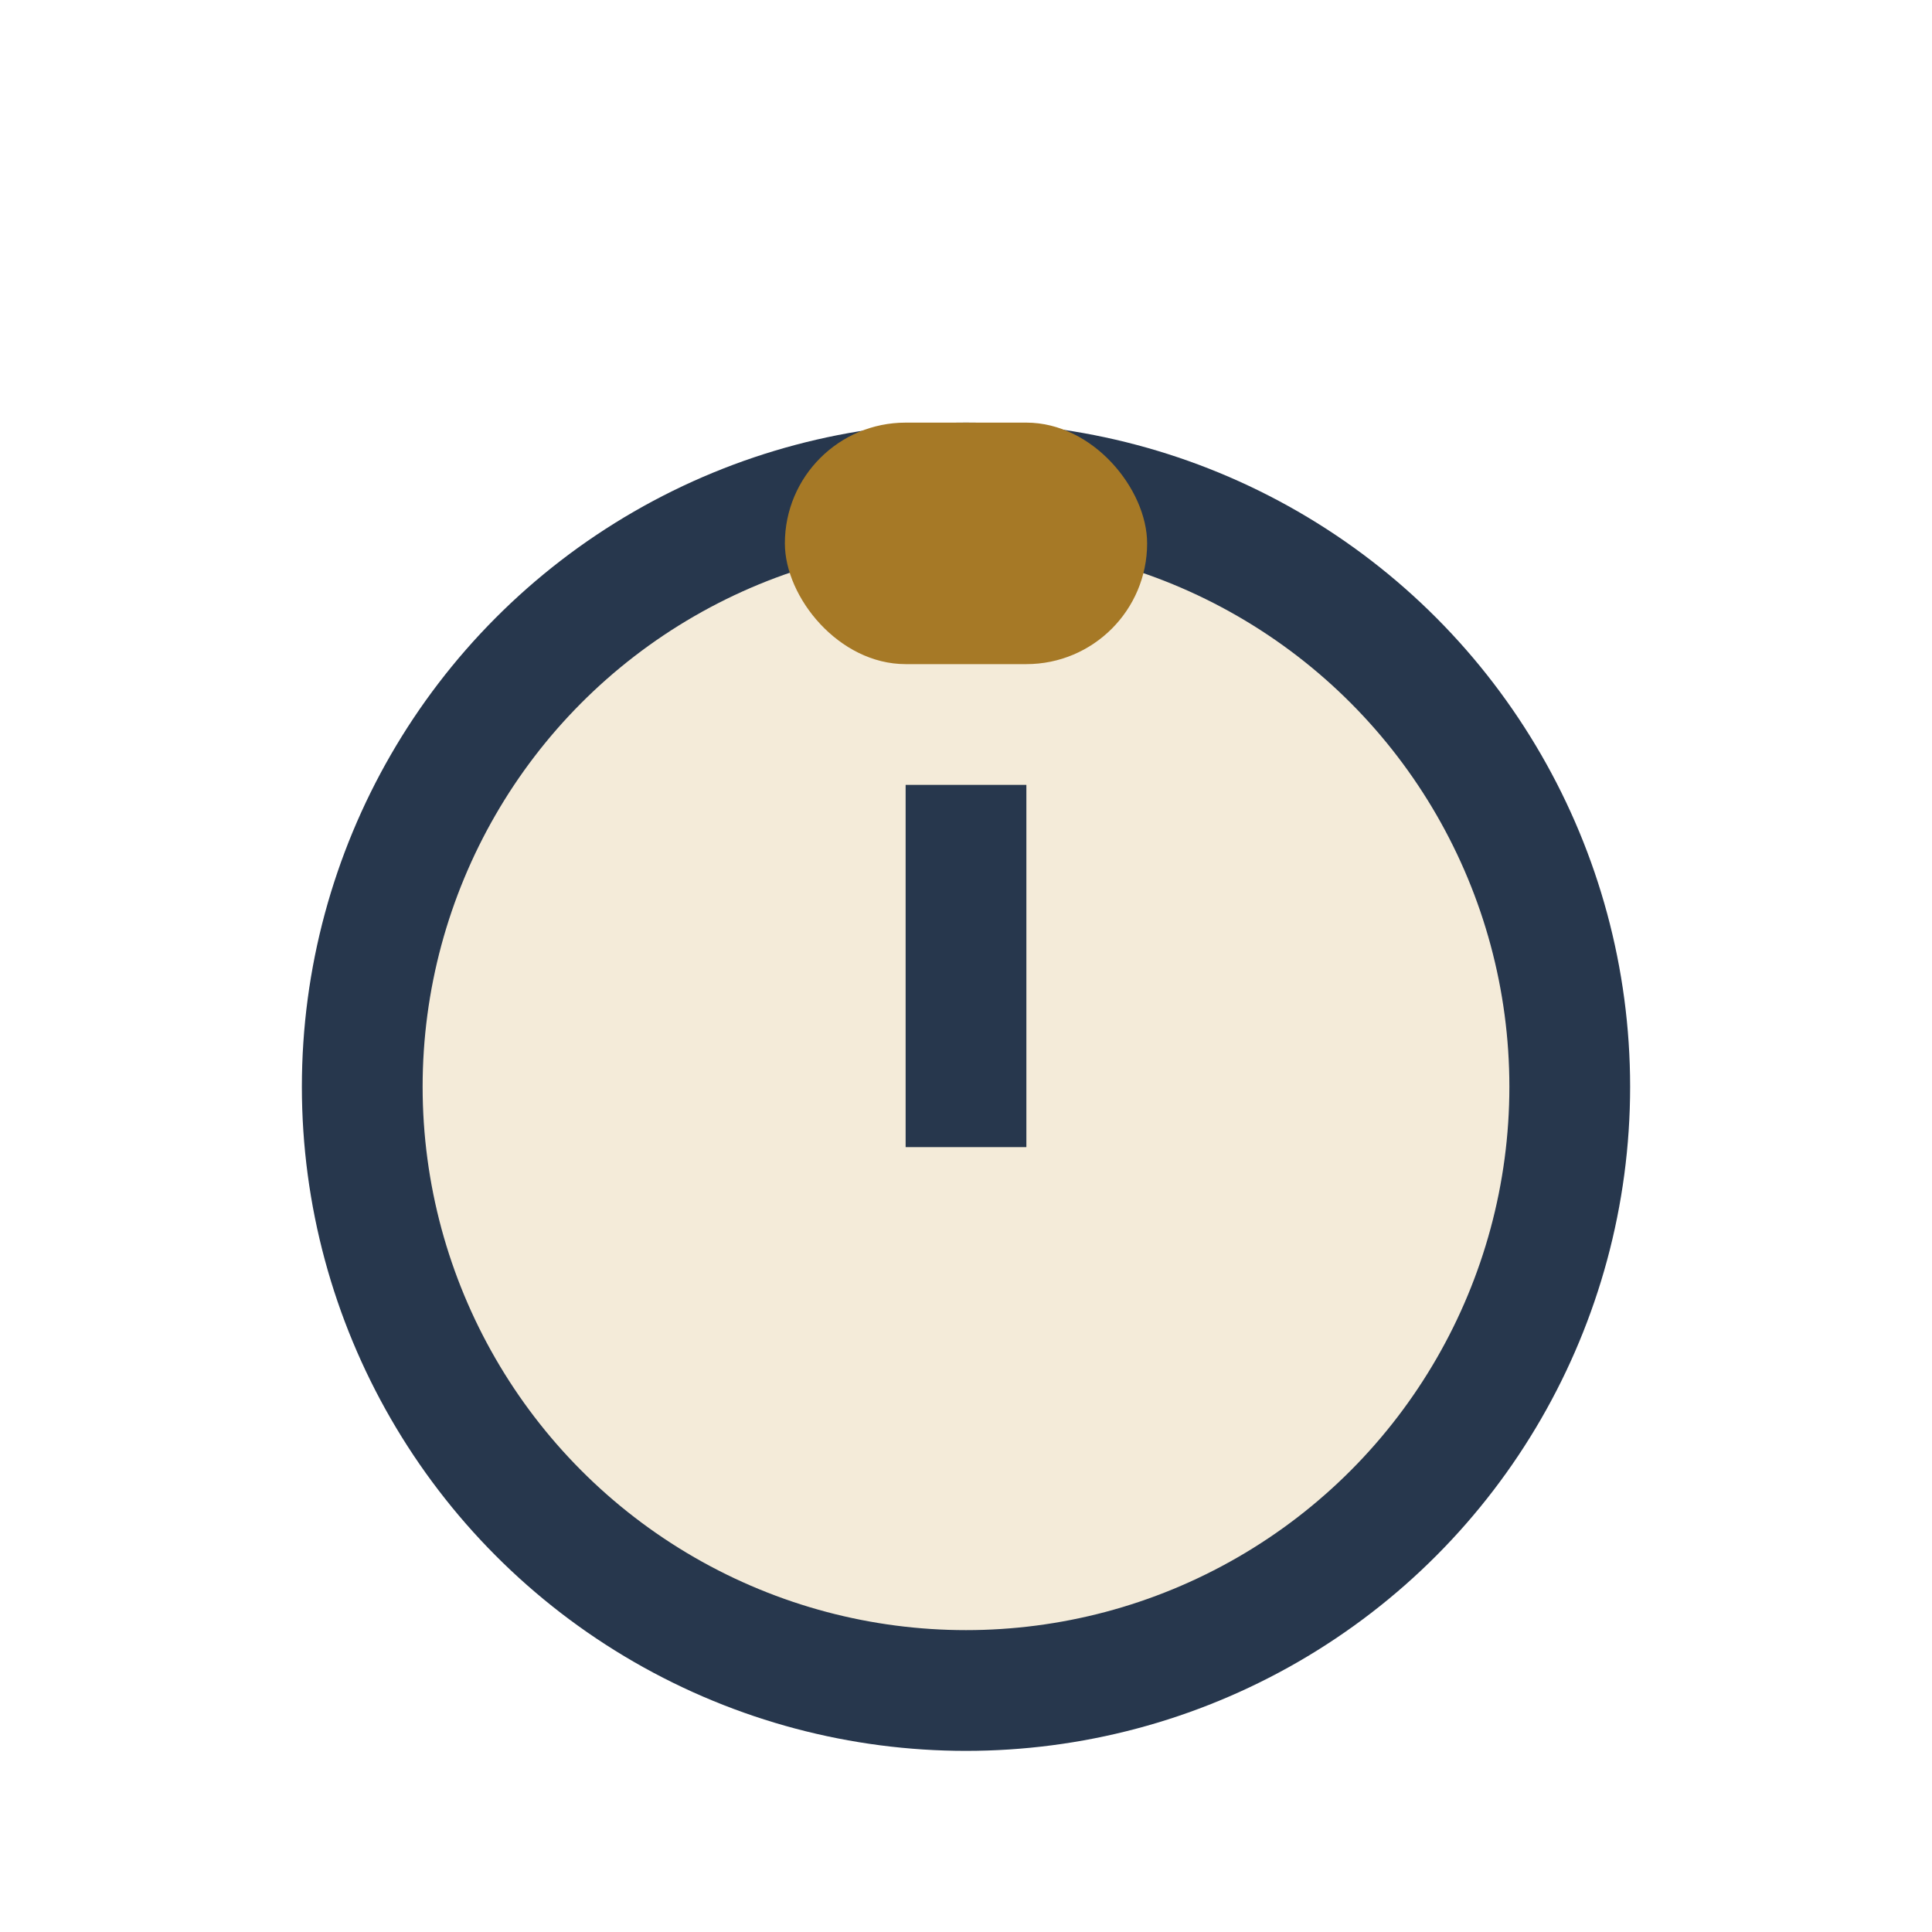 <?xml version="1.0" encoding="UTF-8"?>
<svg xmlns="http://www.w3.org/2000/svg" width="32" height="32" viewBox="0 0 32 32"><circle cx="16" cy="18" r="10" fill="#F4EBD9" stroke="#27374D" stroke-width="2"/><rect x="13" y="7" width="6" height="4" rx="2" fill="#A67926"/><rect x="15" y="13" width="2" height="6" fill="#27374D"/></svg>